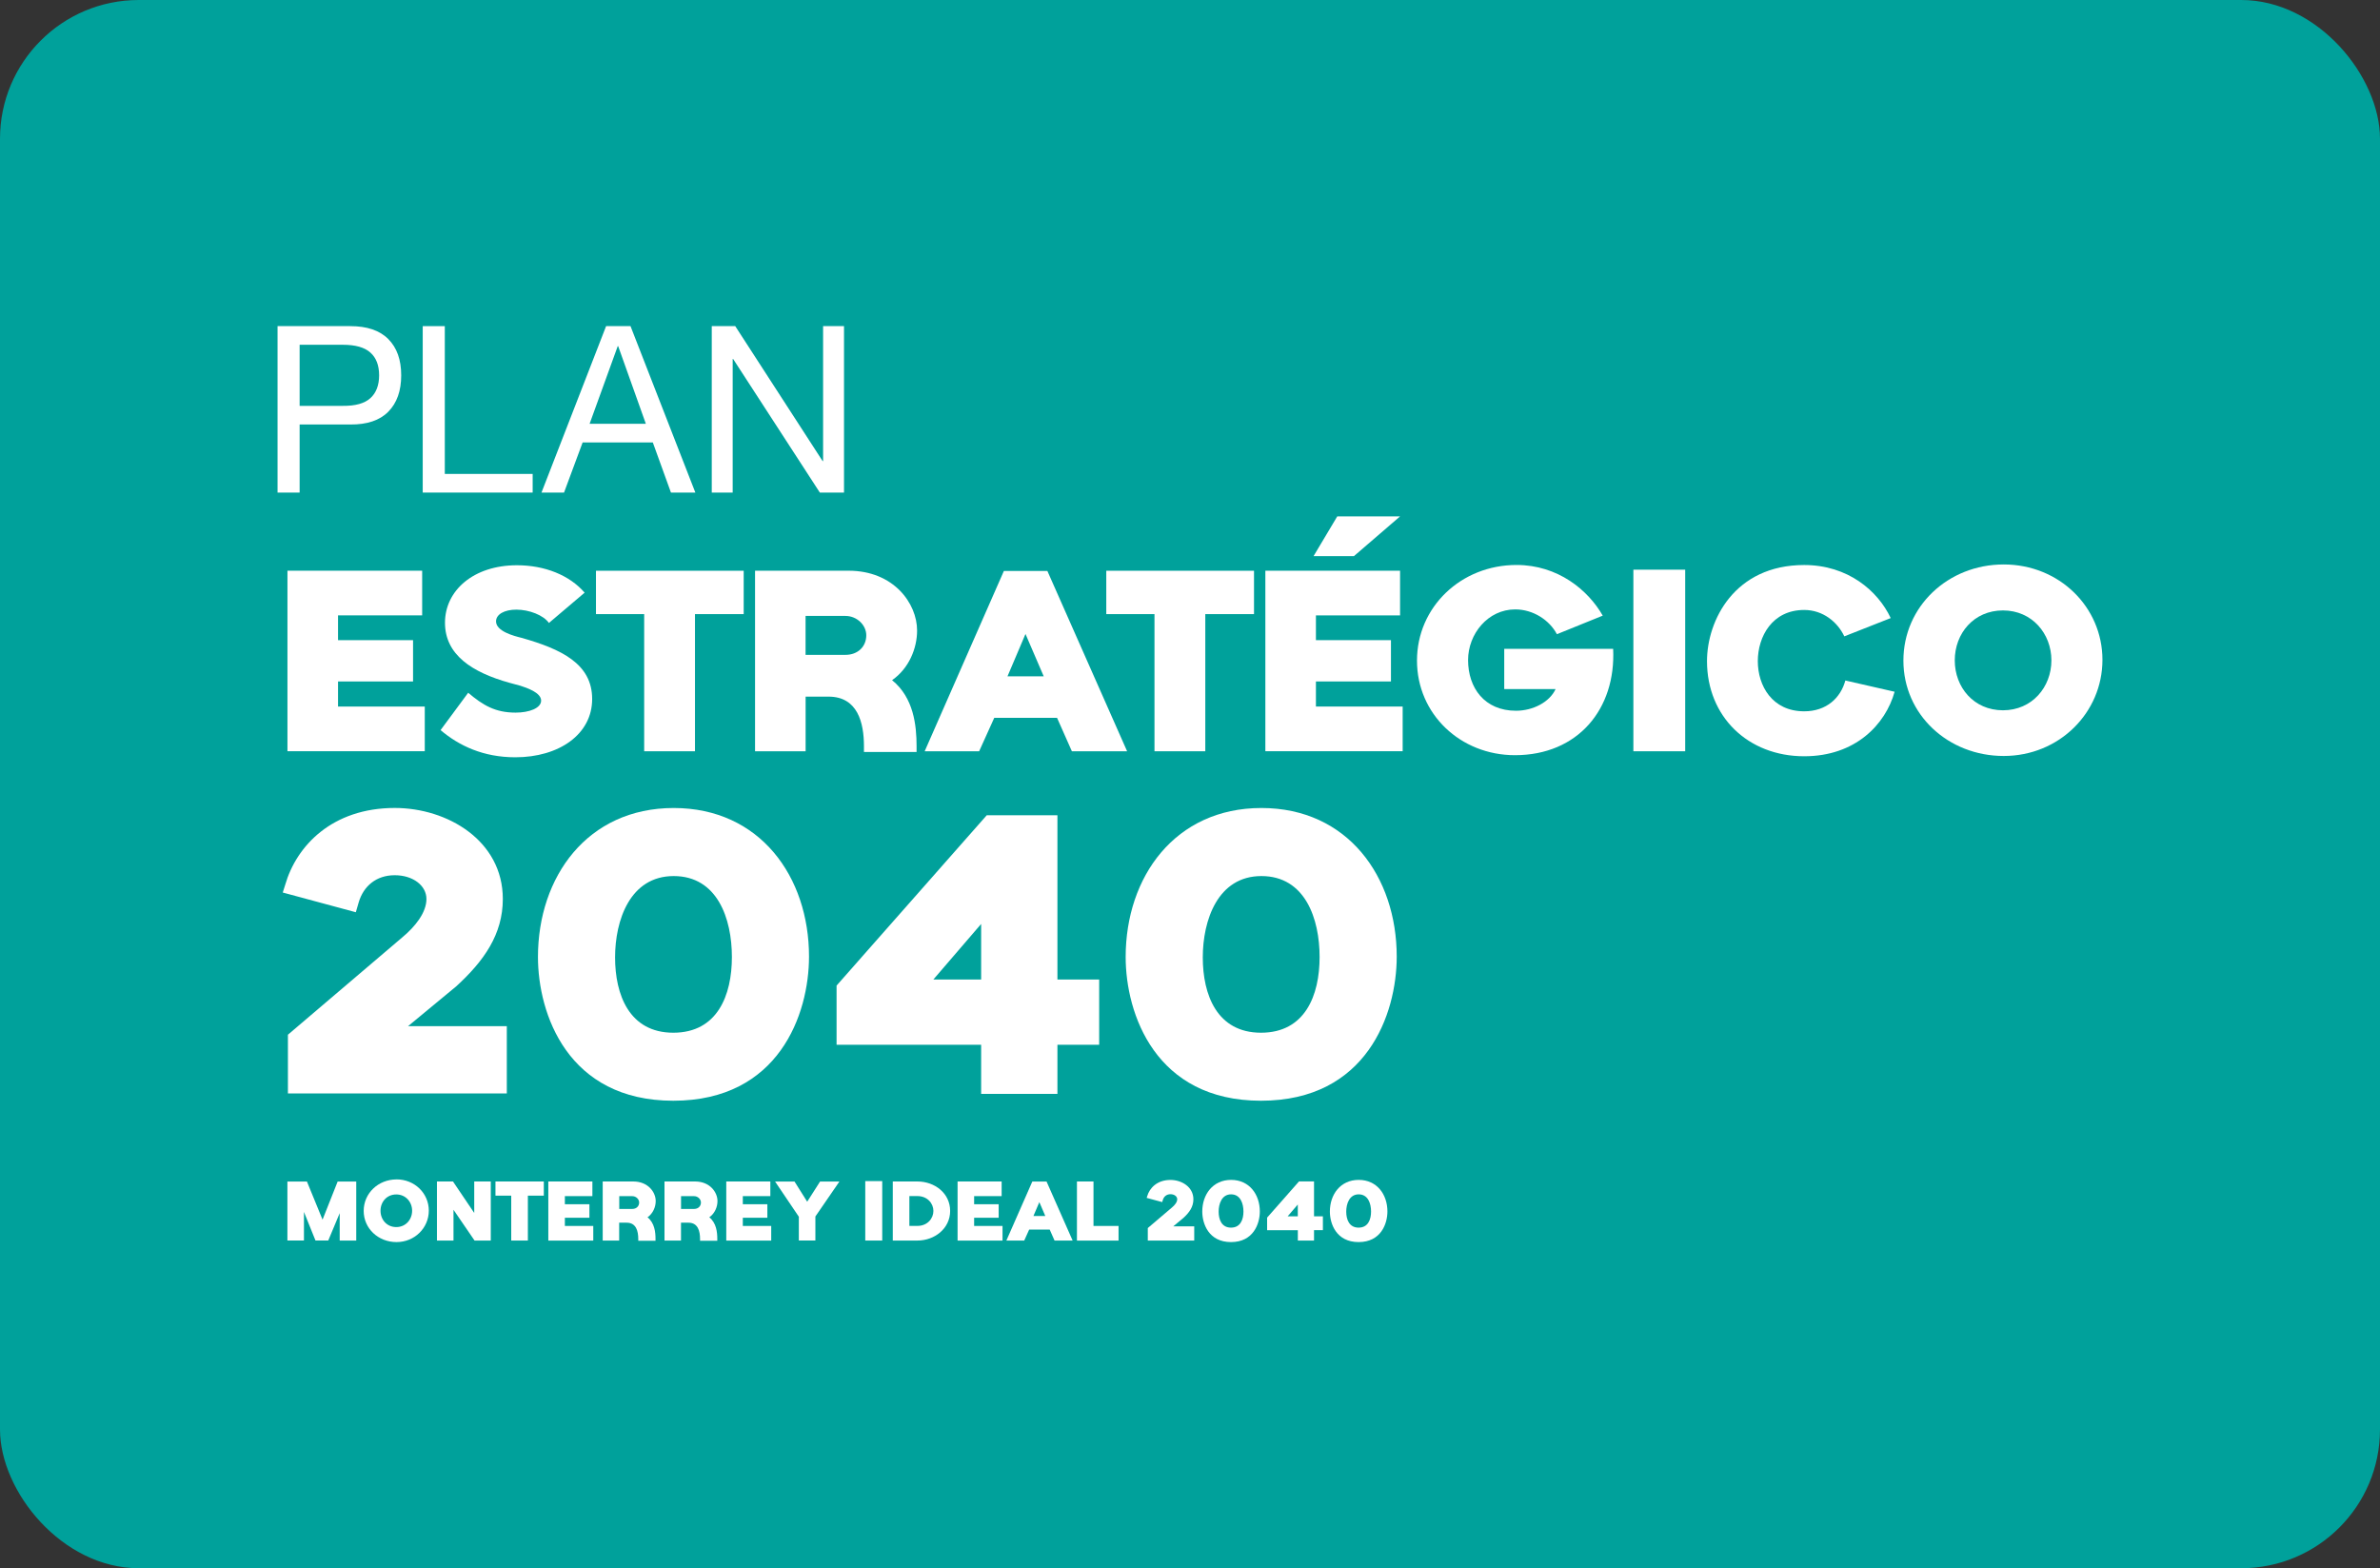 <svg width="343" height="226" viewBox="0 0 343 226" fill="none" xmlns="http://www.w3.org/2000/svg">
<rect x="0" y="0" width="343" height="226" fill="#333333" stroke="none"/>
<rect width="343" height="226" rx="20" fill="#00A19B"/>
<path d="M50.484 47C52.896 47 54.725 47.618 55.964 48.868C57.204 50.117 57.82 51.851 57.82 54.088C57.82 56.325 57.204 58.072 55.964 59.329C54.725 60.585 52.896 61.196 50.484 61.176H43.182V70.985H40V47H50.484ZM49.413 58.489C51.221 58.509 52.541 58.139 53.378 57.38C54.216 56.621 54.638 55.519 54.638 54.088C54.638 52.657 54.223 51.562 53.378 50.809C52.541 50.057 51.221 49.687 49.413 49.687H43.182V58.489H49.413Z" fill="white"/>
<path d="M64.104 47V68.298H76.766V70.985H60.922V47H64.104Z" fill="white"/>
<path d="M90.868 47L100.213 70.985H96.696L94.083 63.763H83.967L81.288 70.985H78.038L87.35 47H90.868ZM93.078 61.075L89.092 49.889H89.025L84.972 61.075H93.078Z" fill="white"/>
<path d="M105.961 47L118.556 66.45H118.623V47H121.637V70.985H118.154L105.66 51.737H105.593V70.985H102.578V47H105.961Z" fill="white"/>
<path d="M41.427 108.267V82.246H60.841V88.682H48.716V92.256H59.528V98.209H48.716V101.824H61.217V108.26H41.427V108.267Z" fill="white"/>
<path d="M67.474 99.835C69.611 101.642 71.379 102.697 74.307 102.697C76.263 102.697 77.985 102.059 77.985 100.964C77.985 99.795 75.881 99.116 74.984 98.82L73.443 98.404C68.037 96.899 64.131 94.373 64.131 89.744C64.131 85.115 68.224 81.46 74.495 81.46C78.514 81.46 82.078 82.891 84.255 85.41L79.11 89.777C78.32 88.648 76.257 87.856 74.414 87.856C72.686 87.856 71.487 88.534 71.487 89.549C71.487 90.98 74.079 91.658 75.165 91.92C80.872 93.54 85.341 95.649 85.341 100.735C85.341 105.821 80.571 109.133 74.267 109.133C69.651 109.133 66.154 107.474 63.494 105.217L67.474 99.835Z" fill="white"/>
<path d="M92.837 108.267V88.501H85.89V82.252H107.18V88.501H100.159V108.267H92.837Z" fill="white"/>
<path d="M116.097 108.267H108.815V82.246H122.294C128.792 82.246 132.169 86.955 132.169 90.866C132.169 93.425 131.003 96.328 128.564 98.021C131.68 100.54 132.095 104.538 132.095 107.548V108.374H124.511V107.548C124.511 104.162 123.614 100.393 119.406 100.393H116.104V108.26L116.097 108.267ZM116.097 88.763V94.373H121.845C123.647 94.373 124.846 93.17 124.846 91.551C124.846 90.08 123.493 88.763 121.845 88.763H116.097Z" fill="white"/>
<path d="M133.261 108.267L144.676 82.286H150.947L162.436 108.267H154.477L152.34 103.45H143.289L141.112 108.267H133.261ZM147.791 91.363L145.199 97.463H150.417L147.791 91.363Z" fill="white"/>
<path d="M166.382 108.267V88.501H159.435V82.252H180.725V88.501H173.704V108.267H166.382Z" fill="white"/>
<path d="M182.36 108.267V82.246H201.774V88.682H189.648V92.256H200.461V98.209H189.648V101.824H202.149V108.26H182.36V108.267ZM195.128 80.143H189.307L192.723 74.418H201.774L195.128 80.143Z" fill="white"/>
<path d="M216.787 99.304V93.506H232.483C232.899 102.166 227.412 108.831 218.328 108.831C210.483 108.831 204.213 102.919 204.213 95.199C204.213 87.48 210.557 81.419 218.556 81.419C224.525 81.419 228.879 85.034 230.983 88.722L224.377 91.396C223.326 89.401 221.001 87.822 218.368 87.822C214.429 87.822 211.575 91.363 211.575 95.125C211.575 99.116 213.94 102.428 218.482 102.428C220.921 102.428 223.326 101.185 224.19 99.304H216.787Z" fill="white"/>
<path d="M235.398 108.267V82.098H242.867V108.267H235.398Z" fill="white"/>
<path d="M273.048 99.687C271.734 104.397 267.413 108.986 260.017 108.986C251.905 108.986 246.009 103.261 246.009 95.28C246.009 89.441 249.948 81.426 260.017 81.426C266.328 81.426 270.643 85.155 272.485 89.072L265.799 91.706C264.821 89.636 262.717 87.903 260.017 87.903C255.402 87.903 253.332 91.746 253.332 95.28C253.332 98.814 255.395 102.509 260.017 102.509C263.247 102.509 265.276 100.554 265.946 98.068L273.041 99.687H273.048Z" fill="white"/>
<path d="M288.771 81.345C296.77 81.345 303 87.48 303 95.092C303 102.704 296.77 108.945 288.771 108.945C280.772 108.945 274.314 102.993 274.314 95.199C274.314 87.406 280.732 81.345 288.771 81.345ZM295.644 95.165C295.644 91.323 292.864 87.97 288.664 87.97C284.463 87.97 281.716 91.282 281.716 95.165C281.716 99.049 284.456 102.361 288.664 102.361C292.871 102.361 295.644 99.009 295.644 95.165Z" fill="white"/>
<path d="M41.494 157.588V149.116L57.927 135.128C59.897 133.502 61.458 131.473 61.458 129.558C61.458 127.643 59.548 126.131 56.889 126.131C54.229 126.131 52.374 127.697 51.684 130.075L51.282 131.466L40.75 128.624L41.099 127.522C42.72 121.892 47.872 116.437 56.896 116.437C64.479 116.437 72.465 121.14 72.465 129.551C72.465 134.657 69.745 138.487 65.752 142.142L58.805 147.886H73.041V157.581H41.494V157.588Z" fill="white"/>
<path d="M77.529 137.916C77.529 126.367 84.644 116.443 97.091 116.443C109.538 116.443 116.593 126.367 116.593 137.855C116.593 146.153 112.252 158.629 97.031 158.629C81.81 158.629 77.529 146.092 77.529 137.909V137.916ZM97.031 148.827C103.395 148.827 105.479 143.432 105.479 137.916C105.479 132.4 103.395 126.252 97.091 126.252C90.787 126.252 88.643 132.635 88.643 137.976C88.643 143.318 90.667 148.827 97.038 148.827H97.031Z" fill="white"/>
<path d="M141.4 150.567H120.565V142.034L142.211 117.485H152.394V141.161H158.41V150.56H152.394V157.642H141.4V150.56V150.567ZM141.4 133.152L134.513 141.161H141.4V133.152Z" fill="white"/>
<path d="M162.228 137.916C162.228 126.367 169.343 116.443 181.79 116.443C194.237 116.443 201.292 126.367 201.292 137.855C201.292 146.153 196.951 158.629 181.73 158.629C166.509 158.629 162.228 146.092 162.228 137.909V137.916ZM181.73 148.827C188.094 148.827 190.178 143.432 190.178 137.916C190.178 132.4 188.094 126.252 181.79 126.252C175.486 126.252 173.342 132.635 173.342 137.976C173.342 143.318 175.365 148.827 181.736 148.827H181.73Z" fill="white"/>
<path d="M41.42 178.778V170.273H44.234L46.485 175.768L48.662 170.273H51.342V178.785H48.957V174.828L47.309 178.772H45.467L43.805 174.653V178.772H41.42V178.778Z" fill="white"/>
<path d="M57.143 169.964C59.763 169.964 61.799 171.972 61.799 174.465C61.799 176.958 59.763 179 57.143 179C54.524 179 52.414 177.052 52.414 174.505C52.414 171.959 54.517 169.97 57.143 169.97V169.964ZM59.394 174.485C59.394 173.229 58.483 172.134 57.11 172.134C55.737 172.134 54.839 173.215 54.839 174.485C54.839 175.755 55.737 176.837 57.11 176.837C58.483 176.837 59.394 175.741 59.394 174.485Z" fill="white"/>
<path d="M62.972 178.778V170.266H65.283L68.345 174.801V170.266H70.73V178.778H68.391L65.357 174.344V178.778H62.972Z" fill="white"/>
<path d="M73.677 178.778V172.308H71.406V170.266H78.373V172.308H76.076V178.778H73.677Z" fill="white"/>
<path d="M79.023 170.266H85.374V172.375H81.408V173.545H84.945V175.493H81.408V176.675H85.501V178.785H79.023V170.266Z" fill="white"/>
<path d="M89.246 178.778H86.861V170.266H91.269C93.393 170.266 94.499 171.804 94.499 173.088C94.499 173.927 94.117 174.875 93.32 175.426C94.338 176.252 94.472 177.556 94.472 178.543V178.812H91.986V178.543C91.986 177.435 91.692 176.205 90.318 176.205H89.233V178.778H89.246ZM89.246 174.223H91.129C91.718 174.223 92.114 173.827 92.114 173.296C92.114 172.819 91.671 172.382 91.129 172.382H89.246V174.223Z" fill="white"/>
<path d="M98.15 178.778H95.765V170.266H100.173C102.297 170.266 103.402 171.804 103.402 173.088C103.402 173.927 103.02 174.875 102.223 175.426C103.241 176.252 103.375 177.556 103.375 178.543V178.812H100.89V178.543C100.89 177.435 100.595 176.205 99.222 176.205H98.143V178.778H98.15ZM98.15 174.223H100.032C100.622 174.223 101.017 173.827 101.017 173.296C101.017 172.819 100.575 172.382 100.032 172.382H98.15V174.223Z" fill="white"/>
<path d="M104.668 170.266H111.019V172.375H107.053V173.545H110.59V175.493H107.053V176.675H111.146V178.785H104.668V170.266Z" fill="white"/>
<path d="M115.126 178.778V175.412L115.139 175.365L111.702 170.273H114.503L116.331 173.182L118.187 170.273H120.974L117.511 175.311V178.772H115.126V178.778Z" fill="white"/>
<path d="M124.699 178.778V170.212H127.144V178.778H124.699Z" fill="white"/>
<path d="M128.665 178.778V170.266H132.215C134.701 170.266 136.932 171.952 136.932 174.505C136.932 177.058 134.681 178.778 132.215 178.778H128.665ZM131.057 176.669H132.209C133.649 176.669 134.52 175.607 134.52 174.512C134.52 173.417 133.649 172.369 132.209 172.369H131.057V176.669Z" fill="white"/>
<path d="M138.004 170.266H144.355V172.375H140.389V173.545H143.926V175.493H140.389V176.675H144.482V178.785H138.004V170.266Z" fill="white"/>
<path d="M145.038 178.778L148.776 170.273H150.826L154.584 178.778H151.978L151.282 177.199H148.321L147.61 178.778H145.038ZM149.788 173.242L148.937 175.238H150.645L149.788 173.242Z" fill="white"/>
<path d="M155.207 170.266H157.592V176.675H161.203V178.785H155.207V170.266Z" fill="white"/>
<path d="M165.417 178.778V176.978L168.907 174.008C169.323 173.665 169.658 173.229 169.658 172.826C169.658 172.423 169.249 172.1 168.686 172.1C168.124 172.1 167.728 172.436 167.581 172.94L167.494 173.235L165.256 172.631L165.33 172.396C165.672 171.2 166.77 170.044 168.686 170.044C170.294 170.044 171.989 171.045 171.989 172.832C171.989 173.914 171.413 174.727 170.562 175.506L169.088 176.729H172.11V178.785H165.41L165.417 178.778Z" fill="white"/>
<path d="M173.269 174.599C173.269 172.147 174.783 170.037 177.422 170.037C180.062 170.037 181.562 172.147 181.562 174.586C181.562 176.346 180.638 179 177.409 179C174.18 179 173.269 176.339 173.269 174.599ZM177.409 176.917C178.762 176.917 179.204 175.768 179.204 174.599C179.204 173.43 178.762 172.12 177.422 172.12C176.082 172.12 175.627 173.477 175.627 174.613C175.627 175.748 176.056 176.917 177.409 176.917Z" fill="white"/>
<path d="M187.036 177.287H182.614V175.473L187.21 170.259H189.374V175.285H190.653V177.28H189.374V178.785H187.042V177.28L187.036 177.287ZM187.036 173.585L185.575 175.285H187.036V173.585Z" fill="white"/>
<path d="M191.658 174.599C191.658 172.147 193.172 170.037 195.812 170.037C198.451 170.037 199.952 172.147 199.952 174.586C199.952 176.346 199.027 179 195.798 179C192.569 179 191.658 176.339 191.658 174.599ZM195.798 176.917C197.152 176.917 197.594 175.768 197.594 174.599C197.594 173.43 197.152 172.12 195.812 172.12C194.472 172.12 194.016 173.477 194.016 174.613C194.016 175.748 194.445 176.917 195.798 176.917Z" fill="white"/>
</svg>
